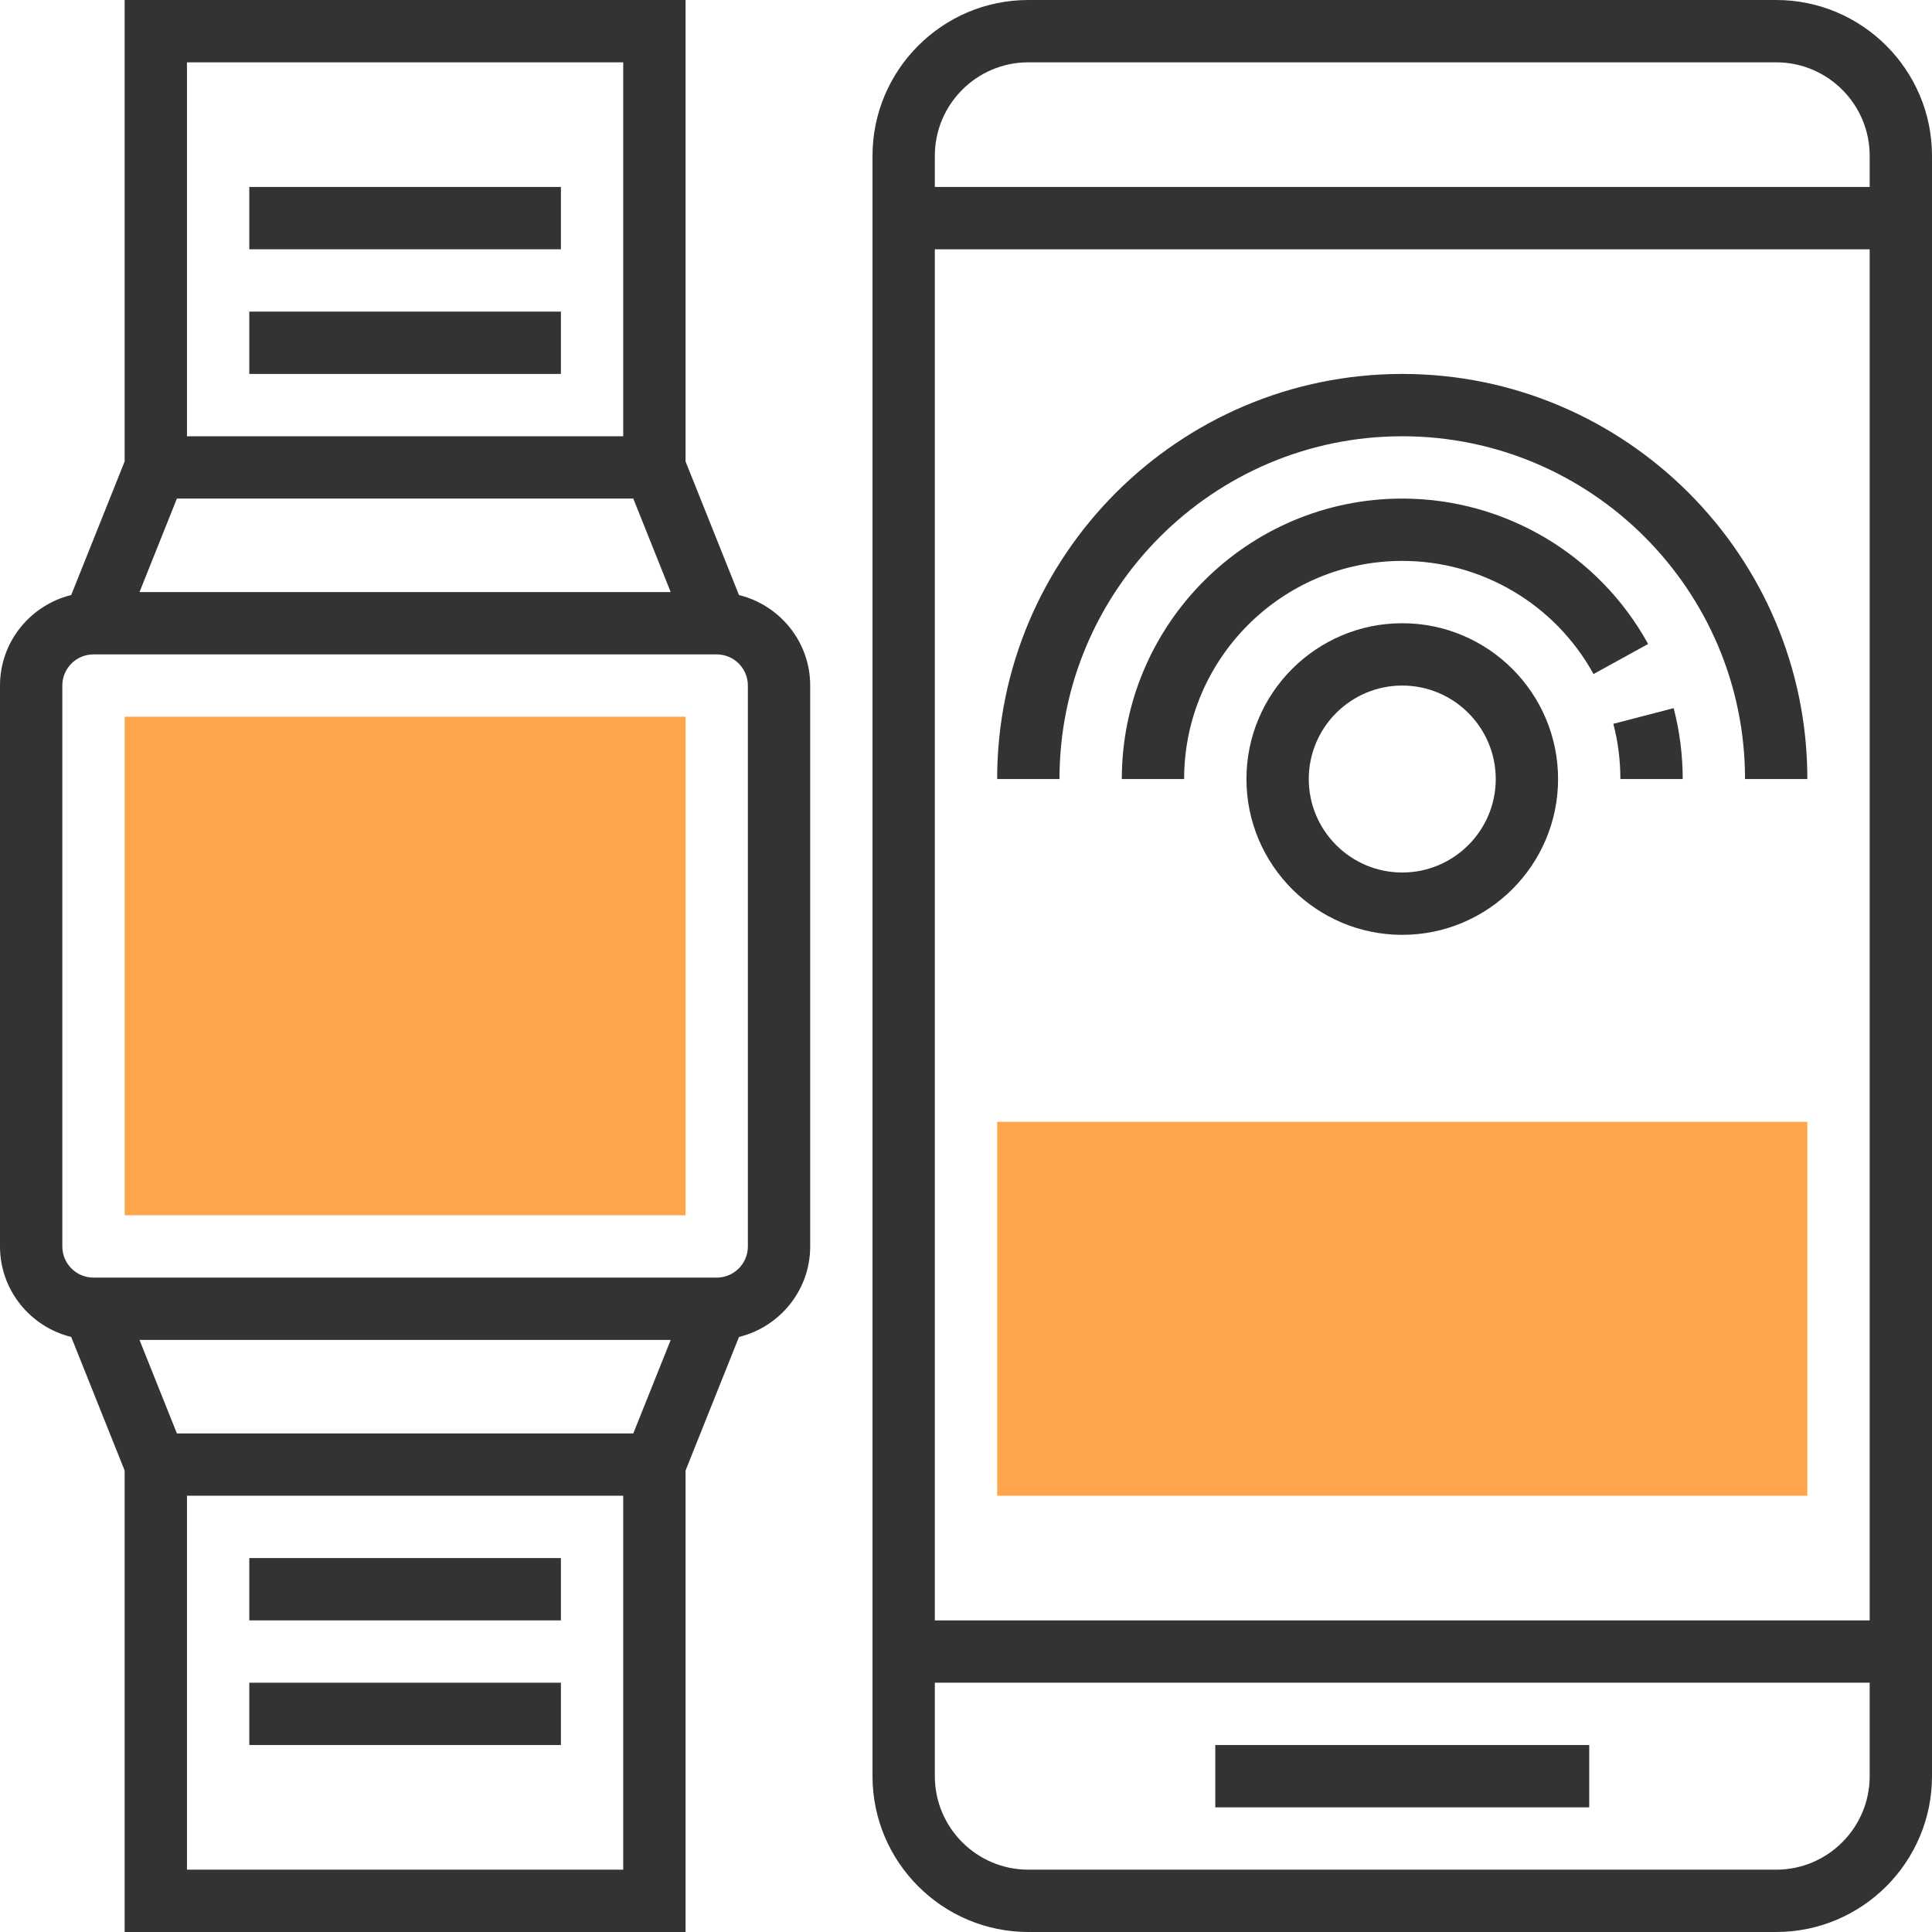 <?xml version="1.0" encoding="windows-1252"?>
<!-- Generator: Adobe Illustrator 19.0.0, SVG Export Plug-In . SVG Version: 6.00 Build 0)  -->
<svg version="1.1" id="Capa_1" xmlns="http://www.w3.org/2000/svg" xmlns:xlink="http://www.w3.org/1999/xlink" x="0px" y="0px" viewBox="0 0 496 496" style="enable-background:new 0 0 496 496;" xml:space="preserve">
<path style="fill:#FFA64D;" d="M176,312H32V184h144V312z"/>
<g>
	<path style="fill:#333333;" d="M456,0H264c-22.056,0-40,17.944-40,40v416c0,22.056,17.944,40,40,40h192c22.056,0,40-17.944,40-40   V40C496,17.944,478.056,0,456,0z M264,16h192c13.232,0,24,10.768,24,24v8H240v-8C240,26.768,250.768,16,264,16z M480,64v352H240V64   H480z M456,480H264c-13.232,0-24-10.768-24-24v-24h240v24C480,469.232,469.232,480,456,480z"/>
	<rect x="312" y="448" style="fill:#333333;" width="96" height="16"/>
	<path style="fill:#333333;" d="M189.72,152.768L176,118.464V0H32v118.464L18.28,152.76C7.816,155.344,0,164.744,0,176v144   c0,11.256,7.816,20.656,18.28,23.232L32,377.536V496h144V377.536l13.72-34.296C200.184,340.656,208,331.256,208,320V176   C208,164.744,200.184,155.344,189.72,152.768z M192,176v144c0,4.408-3.584,8-8,8H24c-4.416,0-8-3.592-8-8V176c0-4.408,3.584-8,8-8   h160C188.416,168,192,171.592,192,176z M162.584,368H45.416l-9.6-24h136.376L162.584,368z M45.416,128h117.168l9.6,24H35.816   L45.416,128z M48,16h112v96H48V16z M160,480H48v-96h112V480z"/>
	<rect x="64" y="80" style="fill:#333333;" width="80" height="16"/>
	<rect x="64" y="48" style="fill:#333333;" width="80" height="16"/>
	<rect x="64" y="400" style="fill:#333333;" width="80" height="16"/>
	<rect x="64" y="432" style="fill:#333333;" width="80" height="16"/>
	<path style="fill:#333333;" d="M360,160c-22.056,0-40,17.944-40,40s17.944,40,40,40s40-17.944,40-40S382.056,160,360,160z M360,224   c-13.232,0-24-10.768-24-24s10.768-24,24-24s24,10.768,24,24S373.232,224,360,224z"/>
	<path style="fill:#333333;" d="M414.192,185.824C415.392,190.432,416,195.2,416,200h16c0-6.152-0.784-12.272-2.32-18.2   L414.192,185.824z"/>
	<path style="fill:#333333;" d="M360,128c-39.704,0-72,32.304-72,72h16c0-30.88,25.128-56,56-56   c20.424,0,39.24,11.128,49.104,29.048l14.016-7.72C410.448,142.304,386.256,128,360,128z"/>
	<path style="fill:#333333;" d="M272,200c0-48.52,39.48-88,88-88s88,39.48,88,88h16c0-57.344-46.656-104-104-104   s-104,46.656-104,104H272z"/>
</g>
<path style="fill:#FFA64D;" d="M464,384H256v-96h208V384z"/>
<g>
</g>
<g>
</g>
<g>
</g>
<g>
</g>
<g>
</g>
<g>
</g>
<g>
</g>
<g>
</g>
<g>
</g>
<g>
</g>
<g>
</g>
<g>
</g>
<g>
</g>
<g>
</g>
<g>
</g>
</svg>